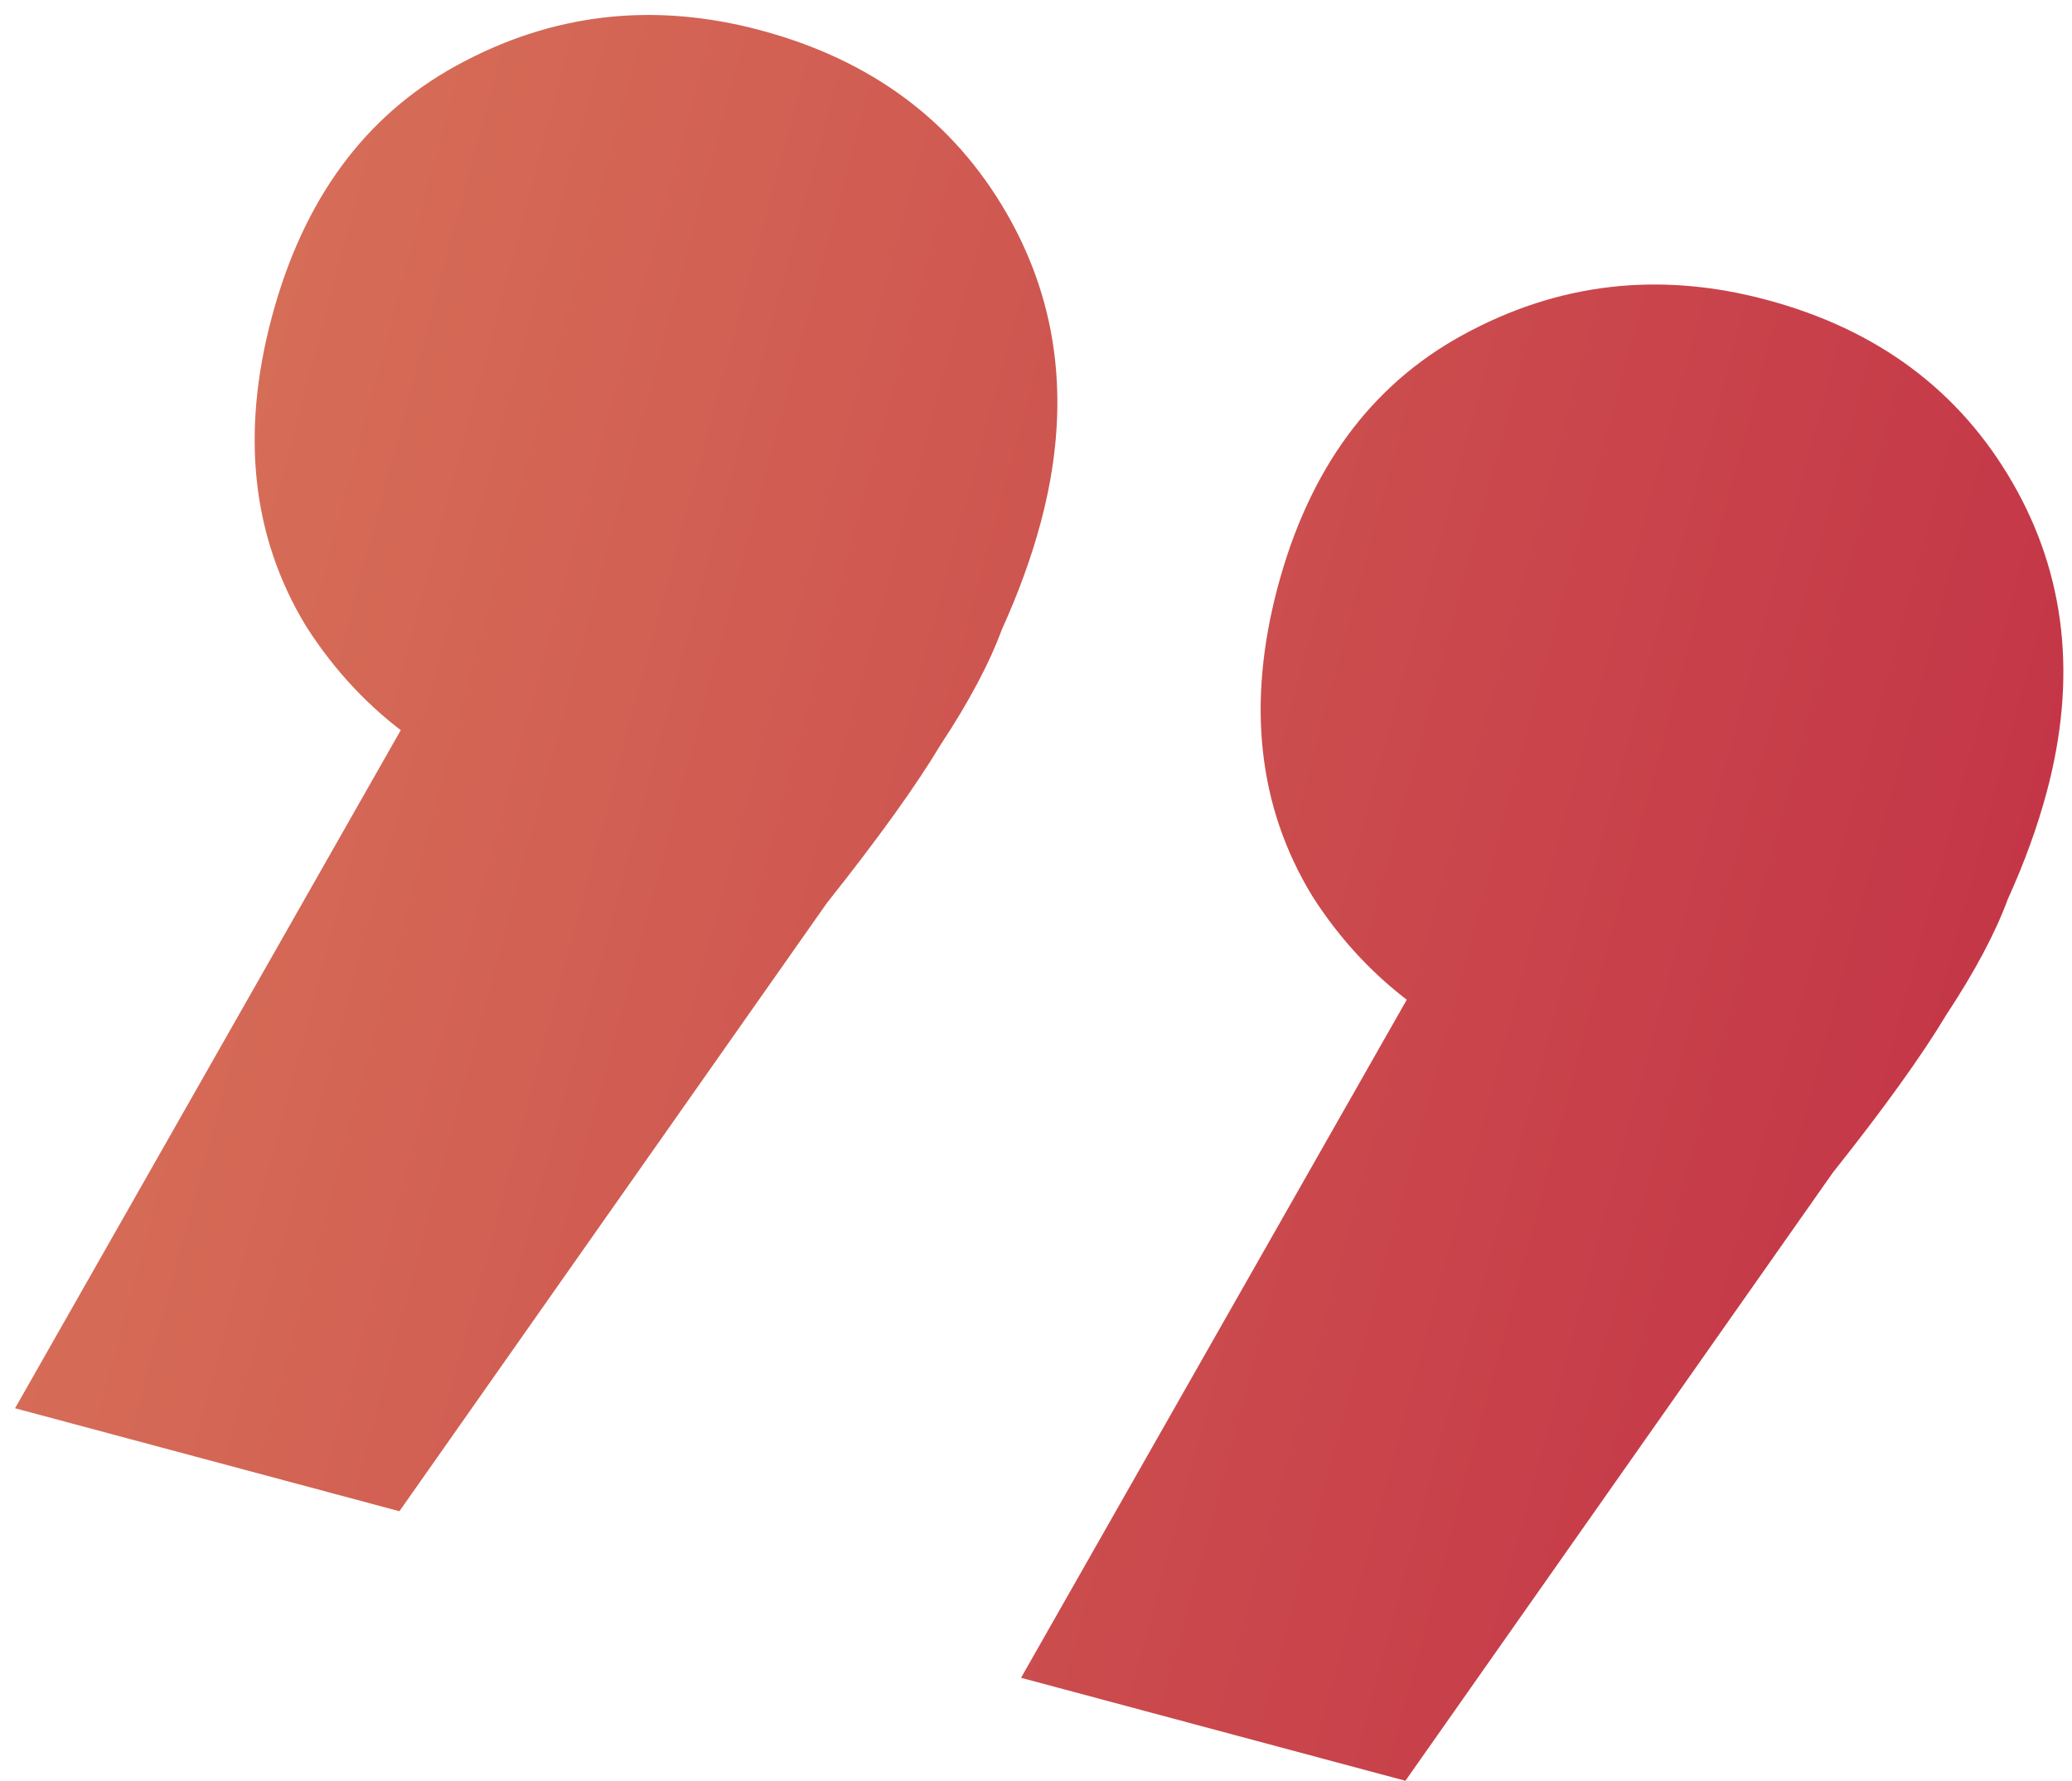 <?xml version="1.0" encoding="UTF-8"?> <svg xmlns="http://www.w3.org/2000/svg" width="114" height="98" viewBox="0 0 114 98" fill="none"><path d="M0.828 77.485L31.512 23.539L30.7 44.324C24.608 42.692 19.987 39.4 16.836 34.449C13.86 29.544 13.235 23.869 14.962 17.424C16.689 10.98 20.067 6.378 25.097 3.618C30.348 0.731 35.932 0.081 41.85 1.667C47.942 3.299 52.453 6.654 55.383 11.733C58.313 16.812 58.938 22.487 57.257 28.758C56.744 30.674 56.033 32.63 55.125 34.627C54.438 36.496 53.309 38.621 51.738 41C50.389 43.252 48.307 46.148 45.493 49.688L21.975 83.151L0.828 77.485ZM56.177 92.316L86.862 38.37L86.05 59.155C79.958 57.523 75.336 54.231 72.186 49.279C69.209 44.375 68.585 38.7 70.311 32.255C72.038 25.811 75.417 21.209 80.447 18.449C85.698 15.562 91.282 14.912 97.2 16.497C103.292 18.13 107.803 21.485 110.732 26.564C113.662 31.643 114.287 37.318 112.607 43.588C112.093 45.504 111.383 47.461 110.475 49.458C109.787 51.327 108.658 53.452 107.088 55.831C105.738 58.083 103.656 60.979 100.842 64.519L77.325 97.982L56.177 92.316Z" fill="url(#paint0_linear_4071_3820)"></path><defs><linearGradient id="paint0_linear_4071_3820" x1="9.851" y1="36.498" x2="107.496" y2="62.661" gradientUnits="userSpaceOnUse"><stop stop-color="#D66D57"></stop><stop offset="1" stop-color="#C43647"></stop></linearGradient></defs></svg> 